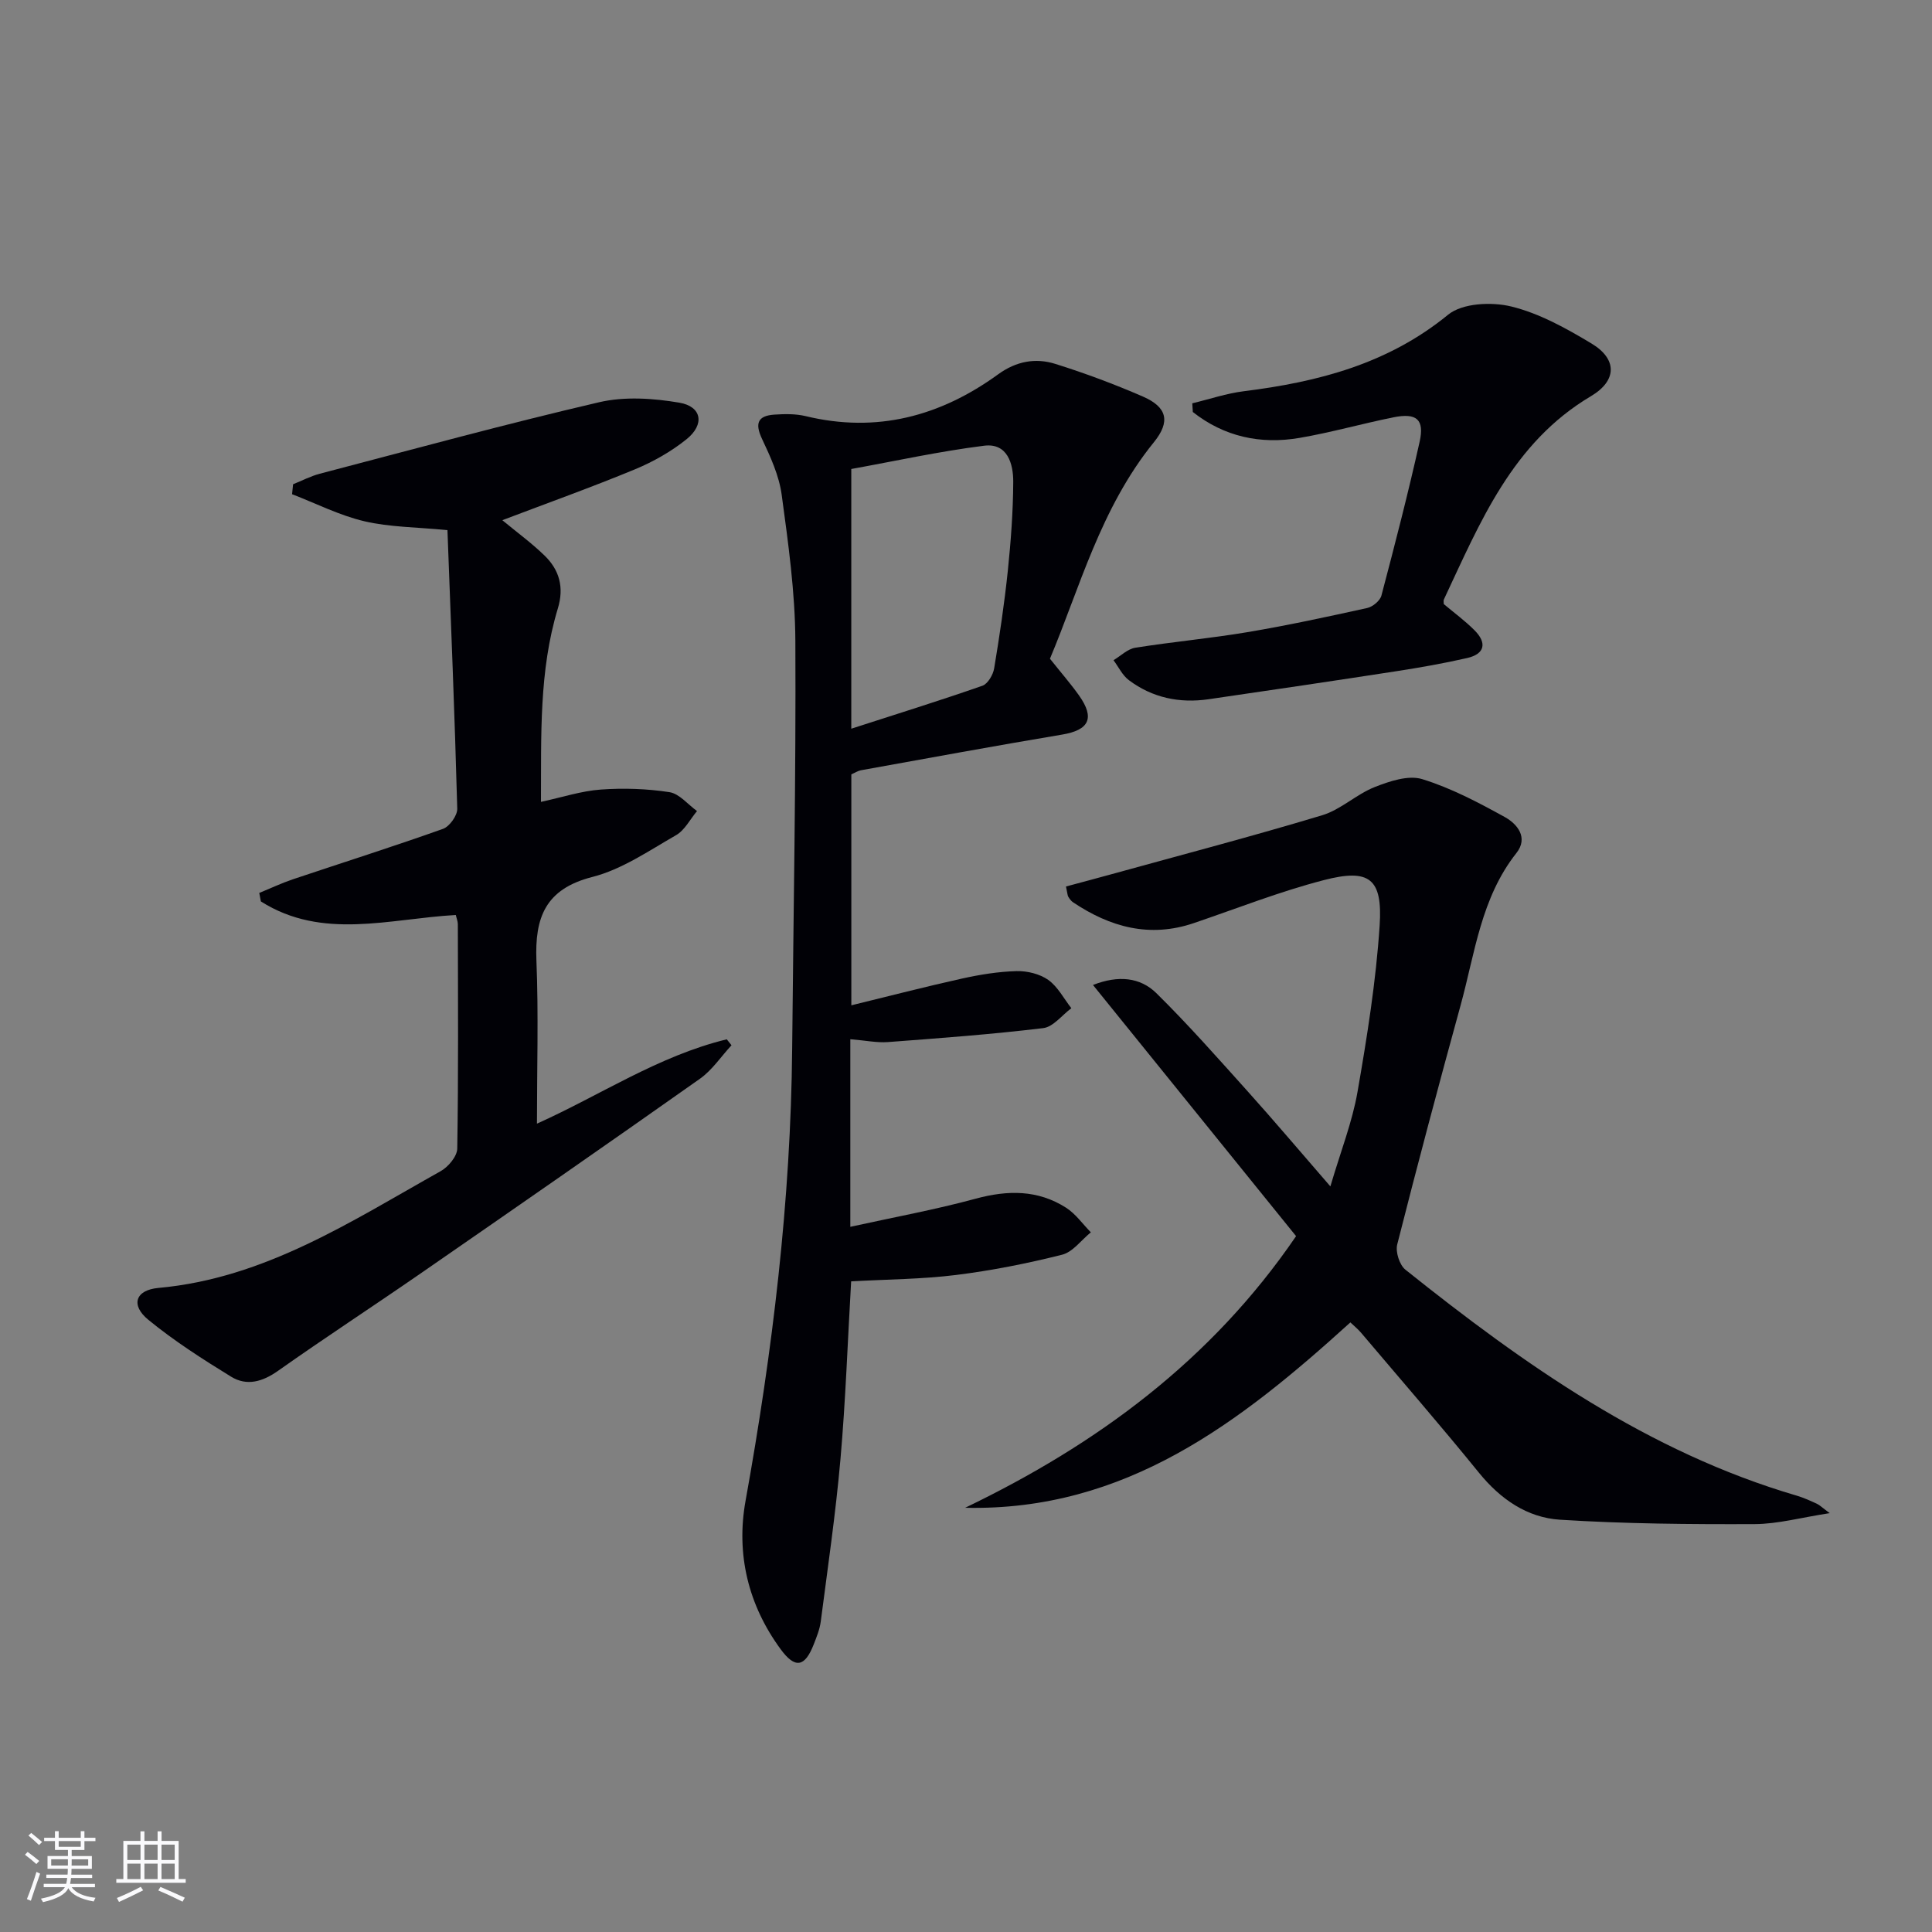 <svg enable-background="new 0 0 400 400" viewBox="0 0 400 400" xmlns="http://www.w3.org/2000/svg"><rect x="0" y="0" width="400" height="400" fill="#808080" stroke="none"/><g fill="#010106"><path d="m176.26 160.32v47.82c7.82-1.91 15.34-3.86 22.92-5.54 3.7-.82 7.5-1.44 11.28-1.54 2.2-.06 4.8.57 6.57 1.82 1.98 1.41 3.22 3.86 4.78 5.86-1.93 1.43-3.75 3.87-5.82 4.12-10.68 1.29-21.42 2.08-32.15 2.89-2.28.17-4.61-.33-7.79-.59v38.84c9.02-1.99 17.59-3.55 25.97-5.83 6.63-1.8 12.86-1.85 18.69 1.87 1.99 1.27 3.44 3.38 5.14 5.1-1.98 1.6-3.73 4.08-5.97 4.64-7.21 1.81-14.56 3.27-21.94 4.19-7.05.88-14.21.9-21.72 1.32-.72 12.36-1.14 24.61-2.21 36.81-.99 11.24-2.63 22.42-4.08 33.61-.21 1.62-.86 3.21-1.46 4.75-1.83 4.69-3.84 5.09-6.84 1-6.74-9.18-9.26-19.71-7.27-30.74 5.59-30.98 9.36-62.11 9.65-93.61.26-28.14.8-56.28.66-84.42-.05-10.09-1.47-20.22-2.83-30.25-.54-3.98-2.33-7.88-4.07-11.57-1.52-3.23-.89-4.8 2.57-5.03 2.14-.14 4.38-.18 6.44.31 14.73 3.57 27.91.04 39.9-8.67 3.71-2.69 7.71-3.43 11.81-2.14 6.16 1.93 12.24 4.2 18.15 6.77 4.98 2.17 5.75 5.15 2.26 9.45-11.07 13.64-15.42 30.36-21.52 44.82 2.38 2.99 4.33 5.22 6.03 7.62 3.33 4.71 2.06 7.16-3.52 8.09-13.91 2.33-27.79 4.89-41.67 7.39-.64.13-1.23.53-1.96.84zm-.01-9.45c9.6-3.1 18.42-5.85 27.14-8.89 1.12-.39 2.22-2.27 2.44-3.6 1.12-6.71 2.12-13.45 2.83-20.22.63-6.1 1.09-12.25 1.12-18.39.02-3.78-1.21-8.09-6.02-7.49-9.27 1.16-18.43 3.18-27.51 4.82z"/><path d="m220.7 183.54c3.27-.88 6.38-1.7 9.48-2.56 14.53-4.01 29.13-7.84 43.56-12.19 3.86-1.16 7.07-4.34 10.88-5.84 3.07-1.21 6.96-2.52 9.83-1.64 5.95 1.83 11.61 4.82 17.1 7.85 2.6 1.44 4.93 4.27 2.4 7.46-7.33 9.28-8.58 20.71-11.55 31.52-4.53 16.46-8.92 32.96-13.12 49.51-.39 1.54.47 4.25 1.7 5.23 24.64 19.69 50.25 37.76 81.05 46.79 1.42.42 2.79 1.05 4.14 1.67.57.26 1.04.75 2.65 1.94-5.89.9-10.72 2.25-15.56 2.27-13.43.05-26.89-.06-40.29-.91-6.77-.43-12.33-4.25-16.77-9.73-7.97-9.82-16.27-19.37-24.44-29.02-.63-.74-1.41-1.36-2.18-2.1-22.8 20.68-46.53 39.12-79.76 38.38 27.27-13.12 50.96-30.5 68.52-56.24-13.94-17.23-27.84-34.43-42.05-52 5.26-2.07 9.79-1.59 13.14 1.71 6.6 6.51 12.75 13.48 18.95 20.38 5.43 6.04 10.67 12.25 17.06 19.61 2.17-7.37 4.53-13.33 5.61-19.52 1.99-11.42 3.83-22.93 4.59-34.48.64-9.76-2.12-11.86-11.56-9.41-9.13 2.36-17.97 5.86-26.92 8.9-9.13 3.1-17.32.84-25.01-4.32-.4-.27-.7-.7-.96-1.12-.17-.24-.16-.61-.49-2.14z"/><path d="m94.37 189.44c-13.71.76-27.61 5.27-40.36-2.81-.11-.59-.22-1.17-.33-1.76 2.31-.94 4.57-2.01 6.92-2.81 10.37-3.48 20.81-6.78 31.11-10.45 1.36-.48 3-2.77 2.96-4.19-.52-19.26-1.31-38.51-2.03-57.66-6.42-.63-11.96-.61-17.21-1.84-5.14-1.21-9.98-3.68-14.96-5.6.07-.69.14-1.37.21-2.06 1.84-.74 3.63-1.68 5.53-2.18 19.25-5.04 38.45-10.29 57.83-14.8 5.27-1.23 11.2-.83 16.62.09 4.65.79 5.28 4.51 1.49 7.56-3.18 2.56-6.89 4.66-10.67 6.23-8.99 3.72-18.16 7-27.48 10.54 2.99 2.48 6.05 4.71 8.74 7.32 3.08 2.98 4.08 6.59 2.76 10.94-3.92 12.93-3.43 26.25-3.5 40.06 4.4-.95 8.36-2.26 12.38-2.55 4.72-.34 9.56-.18 14.23.54 2.05.32 3.81 2.55 5.7 3.91-1.43 1.7-2.54 3.97-4.35 5-5.62 3.22-11.21 7.09-17.34 8.65-9.73 2.49-11.91 8.4-11.56 17.3.45 11.09.11 22.21.11 33.77 13.03-5.84 25.18-14.04 39.3-17.46.33.41.65.82.98 1.23-2.16 2.33-3.99 5.13-6.53 6.93-19.29 13.62-38.69 27.07-58.11 40.5-9.71 6.71-19.6 13.16-29.24 19.97-3.22 2.28-6.48 3.21-9.72 1.22-5.91-3.63-11.79-7.4-17.14-11.78-3.7-3.02-2.72-6.17 2.11-6.6 22.03-2 39.92-13.81 58.41-24.17 1.58-.88 3.41-3.07 3.44-4.67.25-15.49.15-30.99.12-46.48-.01-.62-.28-1.25-.42-1.89z"/><path d="m298.92 125.07c2.14 1.8 4.41 3.46 6.38 5.44 2.59 2.6 2.13 4.89-1.55 5.73-4.85 1.11-9.76 1.97-14.67 2.73-12.94 2-25.9 3.91-38.86 5.8-6 .87-11.62-.29-16.5-3.95-1.34-1-2.14-2.74-3.18-4.13 1.49-.89 2.9-2.32 4.49-2.58 7.7-1.23 15.49-1.93 23.18-3.22 8.33-1.4 16.6-3.19 24.86-5.01 1.14-.25 2.66-1.51 2.94-2.58 2.79-10.57 5.53-21.17 7.91-31.84 1.03-4.63-.63-6.02-5.41-5.06-6.5 1.31-12.91 3.14-19.44 4.26-8.14 1.4-15.65-.27-22.11-5.36-.04-.6-.07-1.2-.11-1.8 3.55-.85 7.06-2.05 10.67-2.5 15.37-1.92 29.83-5.65 42.29-15.84 2.96-2.42 9.02-2.7 13.1-1.7 5.83 1.43 11.39 4.53 16.61 7.67 5.31 3.19 5.32 7.66-.14 10.9-16.31 9.67-22.94 26.14-30.43 42.06-.14.27-.03.65-.03.98z"/></g><path d="m5.17 384 .55-.58c.85.61 1.65 1.24 2.4 1.87l-.59.64c-.83-.73-1.62-1.38-2.36-1.93m1.22 9.53-.82-.34c.71-1.76 1.37-3.64 1.98-5.63.24.13.5.25.76.36-.6 1.67-1.24 3.54-1.92 5.61m-.5-13.5.57-.54c.56.44 1.31 1.06 2.26 1.87l-.64.64c-.68-.66-1.41-1.32-2.19-1.97m3.25.46h2.24v-1.36h.77v1.36h4.57v-1.36h.76v1.36h2.28v.69h-2.28v1.84h-2.64v1.26h4.18v2.64h-4.21c0 .45-.02.86-.05 1.21h4.32v.69h-4.38c-.04.34-.1.75-.19 1.22h5.15v.69h-4.82c.87 1.19 2.51 1.92 4.93 2.19-.17.32-.3.57-.37.76-2.77-.49-4.52-1.41-5.26-2.76-.56 1.26-2.3 2.23-5.24 2.9-.12-.24-.26-.48-.43-.72 2.73-.55 4.38-1.34 4.96-2.38h-4.38v-.69h4.65c.1-.38.17-.79.21-1.22h-4.32v-.69h4.4c.03-.34.05-.75.05-1.21h-4.2v-2.64h4.23v-1.26h-2.69v-1.84h-2.24zm1.46 4.46v1.29h3.45c.01-.4.02-.57.01-.53v-.32-.45h-3.46zm1.55-2.59h4.57v-1.19h-4.57zm6.11 2.59h-3.42v.77c-.01.19-.01.37-.02.53h3.44z" fill="#fafafc"/><path d="m32.63 379.16h.82v1.98h3.54v7.89h1.46v.78h-14.37v-.78h1.46v-7.89h3.54v-1.98h.82v1.98h2.73zm-3.49 11.48.5.73c-1.61.82-3.28 1.63-5 2.41-.13-.27-.28-.55-.44-.82 1.75-.72 3.4-1.49 4.94-2.32m-2.78-5.55h2.73v-3.18h-2.73zm0 3.95h2.73v-3.2h-2.73zm3.54-3.95h2.73v-3.18h-2.73zm0 3.95h2.73v-3.2h-2.73zm7.89 4.68c-1.84-.92-3.51-1.7-5.02-2.32l.45-.73c1.89.8 3.57 1.55 5.04 2.23zm-1.62-11.81h-2.73v3.18h2.73zm-2.73 7.13h2.73v-3.2h-2.73z" fill="#fafafc"/></svg>
